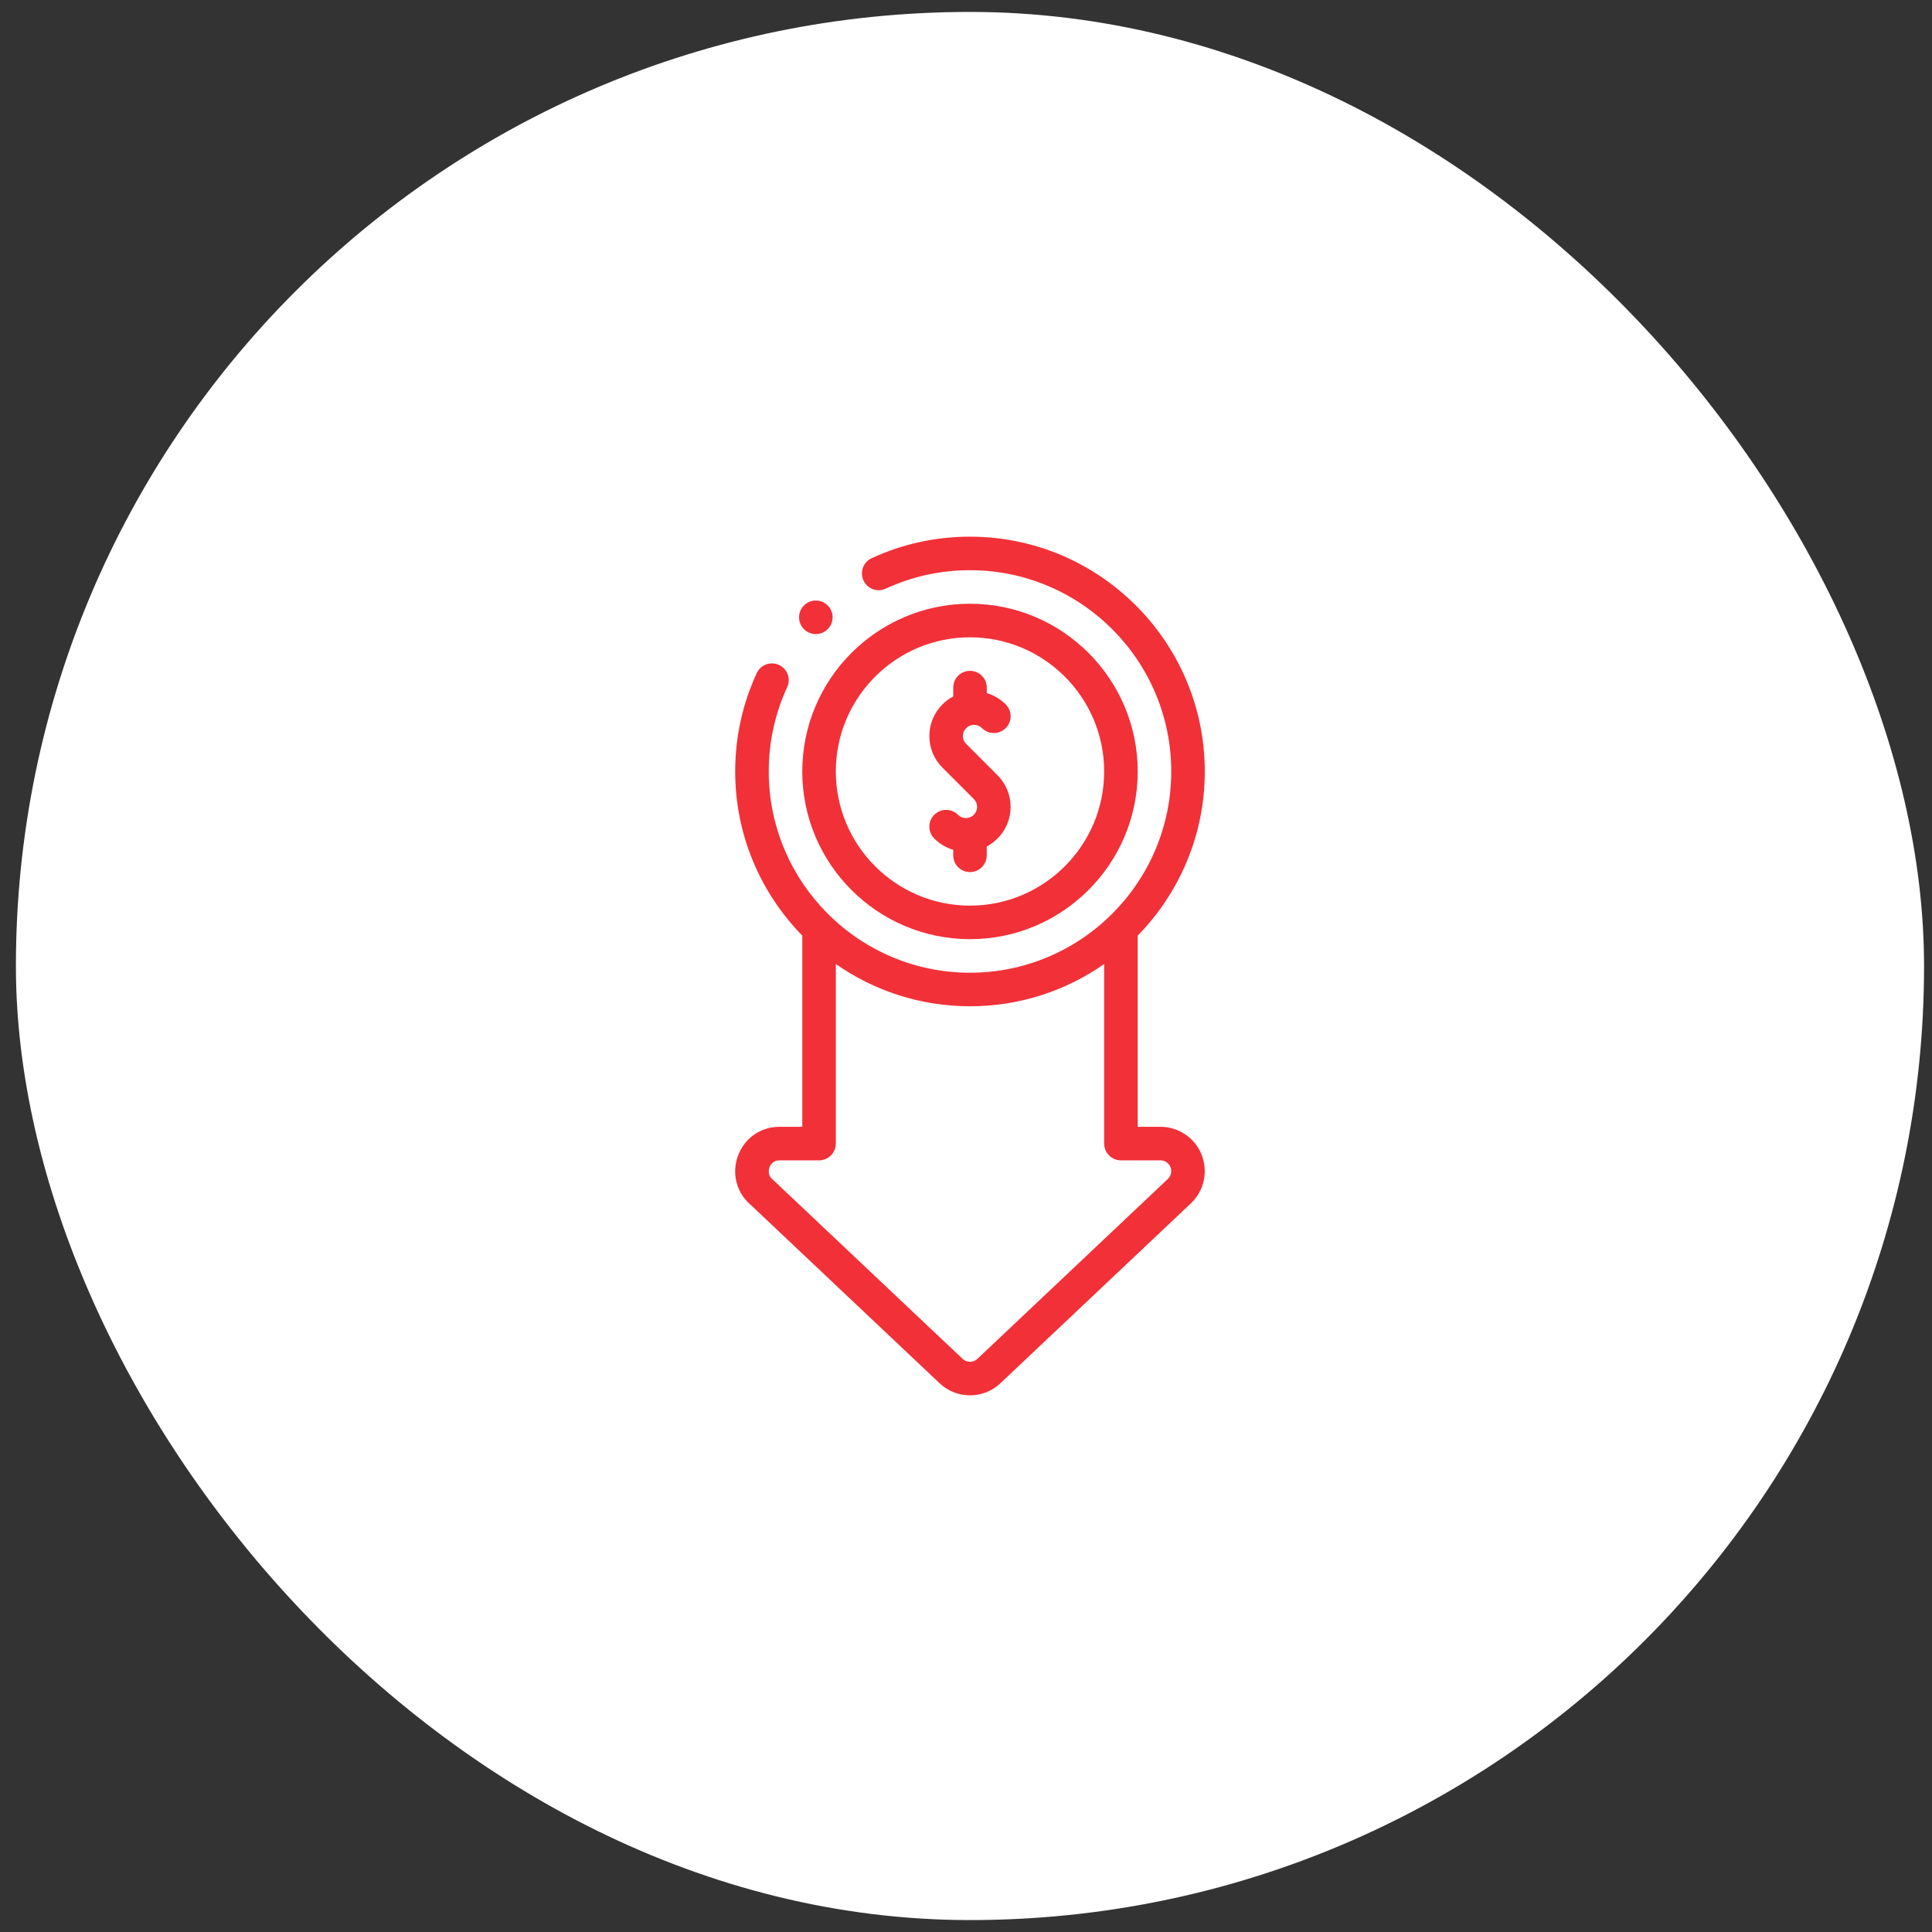 <svg width="81" height="81" viewBox="0 0 81 81" fill="none" xmlns="http://www.w3.org/2000/svg">
<rect x="0" y="0" width="81" height="81" fill="#333333" stroke="none"/>
<rect x="1.667" y="1.5" width="78" height="78" rx="39" fill="white" stroke="white" stroke-width="2"/>
<g clip-path="url(#clip0_4230_11730)">
<path d="M40.164 34.161C39.89 33.886 39.444 33.886 39.17 34.161C38.895 34.435 38.895 34.881 39.17 35.155C39.395 35.38 39.667 35.541 39.964 35.628V35.859C39.964 36.248 40.279 36.563 40.667 36.563C41.056 36.563 41.37 36.248 41.37 35.859V35.489C41.535 35.402 41.687 35.29 41.822 35.155C42.553 34.424 42.553 33.235 41.822 32.504L40.508 31.189C40.419 31.101 40.37 30.983 40.37 30.858C40.37 30.733 40.419 30.615 40.508 30.527C40.596 30.438 40.714 30.389 40.839 30.389C40.964 30.389 41.082 30.438 41.17 30.527C41.445 30.801 41.89 30.801 42.165 30.527C42.44 30.252 42.44 29.807 42.165 29.532C41.94 29.307 41.668 29.147 41.371 29.059V28.828C41.371 28.44 41.056 28.125 40.667 28.125C40.279 28.125 39.964 28.44 39.964 28.828V29.199C39.8 29.286 39.648 29.397 39.513 29.532C39.159 29.886 38.964 30.357 38.964 30.858C38.964 31.359 39.159 31.83 39.513 32.184L40.827 33.498C40.916 33.587 40.965 33.704 40.965 33.829C40.965 33.955 40.916 34.072 40.827 34.161C40.645 34.344 40.347 34.344 40.164 34.161Z" fill="#F23038"/>
<path d="M40.667 39.375C44.544 39.375 47.699 36.221 47.699 32.344C47.699 28.467 44.544 25.312 40.667 25.312C36.79 25.312 33.636 28.467 33.636 32.344C33.636 36.221 36.79 39.375 40.667 39.375ZM40.667 26.719C43.769 26.719 46.292 29.242 46.292 32.344C46.292 35.446 43.769 37.969 40.667 37.969C37.565 37.969 35.042 35.446 35.042 32.344C35.042 29.242 37.565 26.719 40.667 26.719Z" fill="#F23038"/>
<path d="M48.654 47.241H47.699V39.226C49.437 37.449 50.511 35.02 50.511 32.344C50.511 26.916 46.095 22.5 40.667 22.5C39.229 22.5 37.842 22.804 36.544 23.403C36.192 23.566 36.038 23.984 36.201 24.336C36.364 24.689 36.781 24.843 37.134 24.68C38.245 24.167 39.434 23.906 40.667 23.906C45.32 23.906 49.105 27.691 49.105 32.344C49.105 36.996 45.32 40.782 40.667 40.782C36.015 40.782 32.23 36.996 32.23 32.344C32.23 31.111 32.49 29.922 33.003 28.811C33.166 28.459 33.012 28.041 32.659 27.878C32.307 27.715 31.889 27.869 31.726 28.222C31.127 29.519 30.823 30.906 30.823 32.344C30.823 35.02 31.897 37.449 33.636 39.226V47.241H32.681C31.888 47.241 31.203 47.724 30.935 48.471C30.669 49.214 30.883 50.015 31.48 50.52L39.396 57.996C39.753 58.332 40.21 58.5 40.668 58.5C41.126 58.5 41.584 58.332 41.941 57.995L49.927 50.453C50.672 49.751 50.708 48.574 50.007 47.828C49.656 47.455 49.163 47.241 48.654 47.241ZM48.962 49.429L40.976 56.973C40.803 57.135 40.532 57.135 40.36 56.973L32.43 49.483C32.419 49.472 32.407 49.461 32.394 49.451C32.167 49.264 32.233 49.017 32.259 48.945C32.291 48.856 32.396 48.648 32.681 48.648H34.339C34.727 48.648 35.042 48.333 35.042 47.944V40.417C36.638 41.533 38.577 42.188 40.667 42.188C42.757 42.188 44.697 41.533 46.292 40.418V47.944C46.292 48.333 46.607 48.648 46.995 48.648H48.655C48.779 48.648 48.895 48.699 48.983 48.792C49.153 48.973 49.144 49.258 48.962 49.429Z" fill="#F23038"/>
<path d="M34.204 26.584C34.373 26.584 34.543 26.524 34.677 26.401C34.965 26.14 34.986 25.695 34.725 25.408C34.463 25.12 34.019 25.099 33.731 25.361L33.731 25.361C33.444 25.622 33.423 26.067 33.684 26.354C33.823 26.507 34.013 26.584 34.204 26.584Z" fill="#F23038"/>
</g>
<defs>
<clipPath id="clip0_4230_11730">
<rect width="36" height="36" fill="white" transform="translate(22.667 22.5)"/>
</clipPath>
</defs>
</svg>
